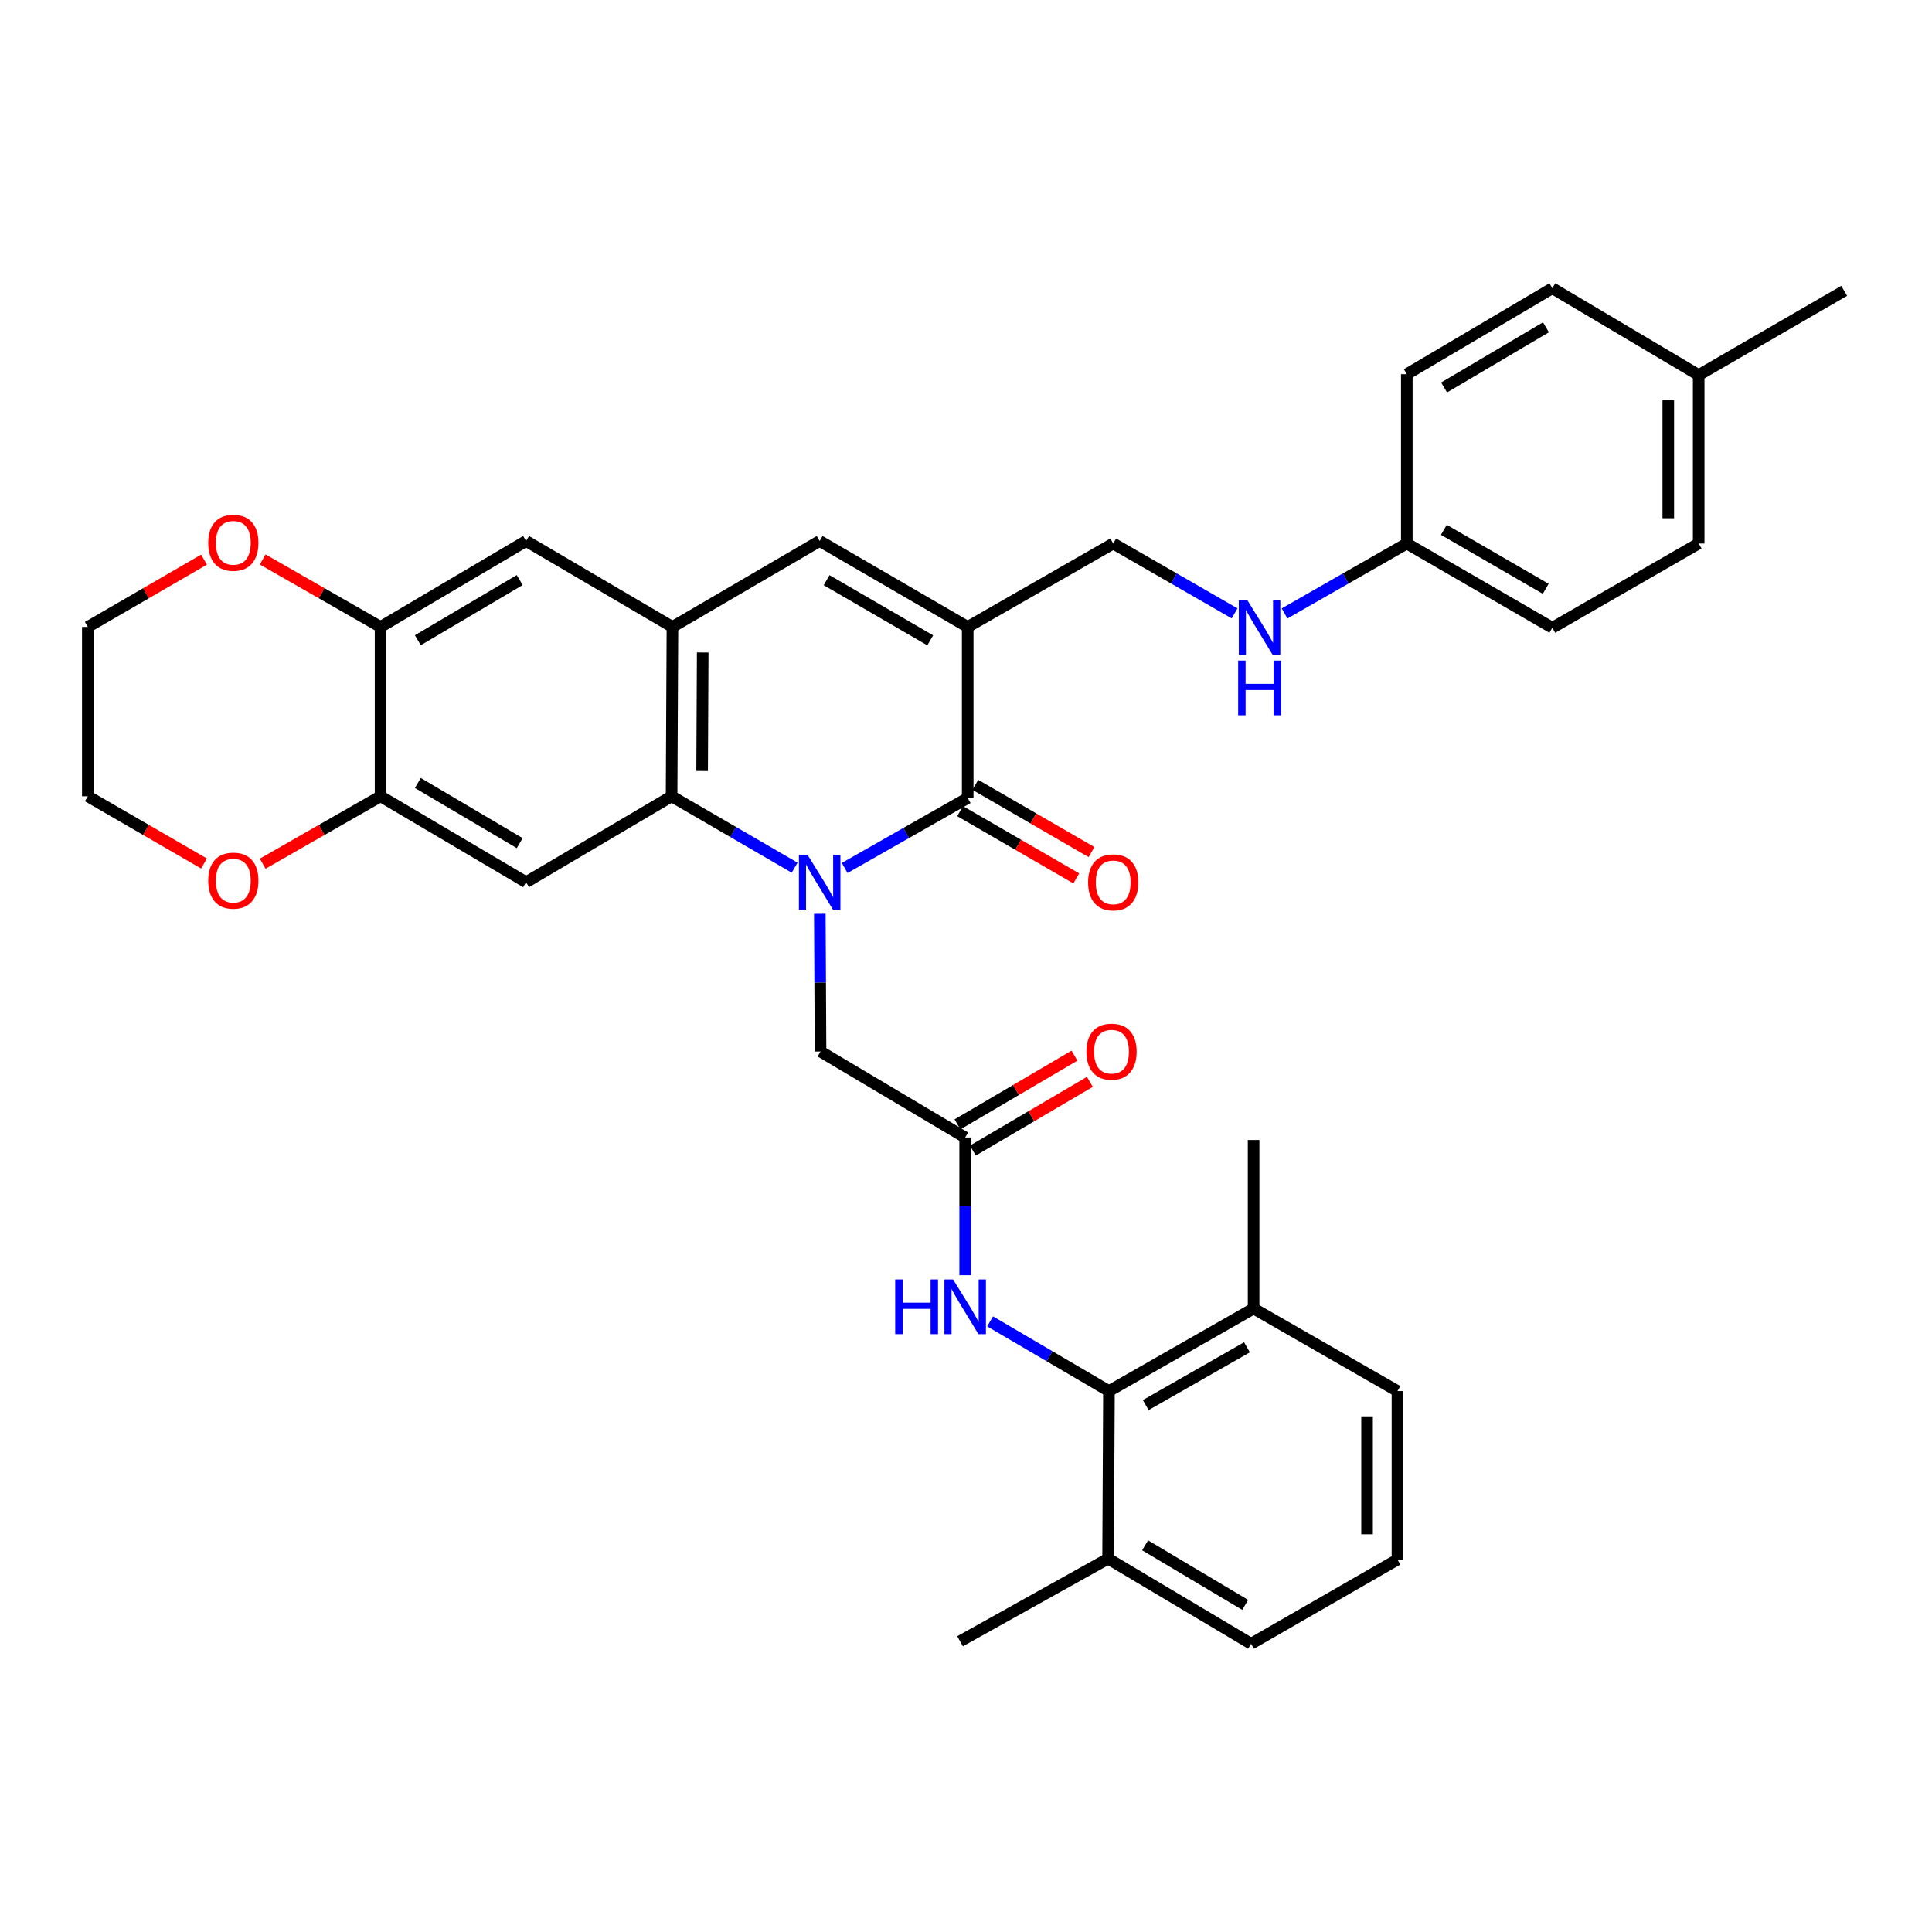 <?xml version='1.0' encoding='iso-8859-1'?>
<svg version='1.1' baseProfile='full'
              xmlns='http://www.w3.org/2000/svg'
                      xmlns:rdkit='http://www.rdkit.org/xml'
                      xmlns:xlink='http://www.w3.org/1999/xlink'
                  xml:space='preserve'
width='1000px' height='1000px' viewBox='0 0 1000 1000'>
<!-- END OF HEADER -->
<rect style='opacity:1.0;fill:#FFFFFF;stroke:none' width='1000' height='1000' x='0' y='0'> </rect>
<path class='bond-0' d='M 437.201,449.266 L 469.042,431.154' style='fill:none;fill-rule:evenodd;stroke:#0000FF;stroke-width:6px;stroke-linecap:butt;stroke-linejoin:miter;stroke-opacity:1' />
<path class='bond-0' d='M 469.042,431.154 L 500.883,413.041' style='fill:none;fill-rule:evenodd;stroke:#000000;stroke-width:6px;stroke-linecap:butt;stroke-linejoin:miter;stroke-opacity:1' />
<path class='bond-2' d='M 411.302,449.111 L 379.458,430.63' style='fill:none;fill-rule:evenodd;stroke:#0000FF;stroke-width:6px;stroke-linecap:butt;stroke-linejoin:miter;stroke-opacity:1' />
<path class='bond-2' d='M 379.458,430.63 L 347.614,412.149' style='fill:none;fill-rule:evenodd;stroke:#000000;stroke-width:6px;stroke-linecap:butt;stroke-linejoin:miter;stroke-opacity:1' />
<path class='bond-10' d='M 424.34,472.98 L 424.522,508.621' style='fill:none;fill-rule:evenodd;stroke:#0000FF;stroke-width:6px;stroke-linecap:butt;stroke-linejoin:miter;stroke-opacity:1' />
<path class='bond-10' d='M 424.522,508.621 L 424.703,544.262' style='fill:none;fill-rule:evenodd;stroke:#000000;stroke-width:6px;stroke-linecap:butt;stroke-linejoin:miter;stroke-opacity:1' />
<path class='bond-1' d='M 500.883,413.041 L 500.883,324.499' style='fill:none;fill-rule:evenodd;stroke:#000000;stroke-width:6px;stroke-linecap:butt;stroke-linejoin:miter;stroke-opacity:1' />
<path class='bond-14' d='M 496.942,419.85 L 527.011,437.253' style='fill:none;fill-rule:evenodd;stroke:#000000;stroke-width:6px;stroke-linecap:butt;stroke-linejoin:miter;stroke-opacity:1' />
<path class='bond-14' d='M 527.011,437.253 L 557.081,454.656' style='fill:none;fill-rule:evenodd;stroke:#FF0000;stroke-width:6px;stroke-linecap:butt;stroke-linejoin:miter;stroke-opacity:1' />
<path class='bond-14' d='M 504.824,406.231 L 534.894,423.634' style='fill:none;fill-rule:evenodd;stroke:#000000;stroke-width:6px;stroke-linecap:butt;stroke-linejoin:miter;stroke-opacity:1' />
<path class='bond-14' d='M 534.894,423.634 L 564.963,441.037' style='fill:none;fill-rule:evenodd;stroke:#FF0000;stroke-width:6px;stroke-linecap:butt;stroke-linejoin:miter;stroke-opacity:1' />
<path class='bond-13' d='M 500.883,324.499 L 576.198,281.321' style='fill:none;fill-rule:evenodd;stroke:#000000;stroke-width:6px;stroke-linecap:butt;stroke-linejoin:miter;stroke-opacity:1' />
<path class='bond-36' d='M 500.883,324.499 L 424.257,280.01' style='fill:none;fill-rule:evenodd;stroke:#000000;stroke-width:6px;stroke-linecap:butt;stroke-linejoin:miter;stroke-opacity:1' />
<path class='bond-36' d='M 481.488,331.434 L 427.85,300.292' style='fill:none;fill-rule:evenodd;stroke:#000000;stroke-width:6px;stroke-linecap:butt;stroke-linejoin:miter;stroke-opacity:1' />
<path class='bond-3' d='M 347.614,412.149 L 348.051,324.499' style='fill:none;fill-rule:evenodd;stroke:#000000;stroke-width:6px;stroke-linecap:butt;stroke-linejoin:miter;stroke-opacity:1' />
<path class='bond-3' d='M 363.415,399.08 L 363.721,337.725' style='fill:none;fill-rule:evenodd;stroke:#000000;stroke-width:6px;stroke-linecap:butt;stroke-linejoin:miter;stroke-opacity:1' />
<path class='bond-5' d='M 347.614,412.149 L 272.299,456.63' style='fill:none;fill-rule:evenodd;stroke:#000000;stroke-width:6px;stroke-linecap:butt;stroke-linejoin:miter;stroke-opacity:1' />
<path class='bond-4' d='M 348.051,324.499 L 424.257,280.01' style='fill:none;fill-rule:evenodd;stroke:#000000;stroke-width:6px;stroke-linecap:butt;stroke-linejoin:miter;stroke-opacity:1' />
<path class='bond-12' d='M 348.051,324.499 L 272.299,280.01' style='fill:none;fill-rule:evenodd;stroke:#000000;stroke-width:6px;stroke-linecap:butt;stroke-linejoin:miter;stroke-opacity:1' />
<path class='bond-7' d='M 272.299,456.63 L 196.976,412.149' style='fill:none;fill-rule:evenodd;stroke:#000000;stroke-width:6px;stroke-linecap:butt;stroke-linejoin:miter;stroke-opacity:1' />
<path class='bond-7' d='M 269.002,436.408 L 216.276,405.271' style='fill:none;fill-rule:evenodd;stroke:#000000;stroke-width:6px;stroke-linecap:butt;stroke-linejoin:miter;stroke-opacity:1' />
<path class='bond-6' d='M 573.995,720.017 L 543.231,701.984' style='fill:none;fill-rule:evenodd;stroke:#000000;stroke-width:6px;stroke-linecap:butt;stroke-linejoin:miter;stroke-opacity:1' />
<path class='bond-6' d='M 543.231,701.984 L 512.468,683.952' style='fill:none;fill-rule:evenodd;stroke:#0000FF;stroke-width:6px;stroke-linecap:butt;stroke-linejoin:miter;stroke-opacity:1' />
<path class='bond-19' d='M 573.995,720.017 L 648.863,677.284' style='fill:none;fill-rule:evenodd;stroke:#000000;stroke-width:6px;stroke-linecap:butt;stroke-linejoin:miter;stroke-opacity:1' />
<path class='bond-19' d='M 593.025,727.273 L 645.433,697.361' style='fill:none;fill-rule:evenodd;stroke:#000000;stroke-width:6px;stroke-linecap:butt;stroke-linejoin:miter;stroke-opacity:1' />
<path class='bond-20' d='M 573.995,720.017 L 573.549,806.766' style='fill:none;fill-rule:evenodd;stroke:#000000;stroke-width:6px;stroke-linecap:butt;stroke-linejoin:miter;stroke-opacity:1' />
<path class='bond-11' d='M 196.976,412.149 L 196.976,324.499' style='fill:none;fill-rule:evenodd;stroke:#000000;stroke-width:6px;stroke-linecap:butt;stroke-linejoin:miter;stroke-opacity:1' />
<path class='bond-15' d='M 196.976,412.149 L 166.47,429.598' style='fill:none;fill-rule:evenodd;stroke:#000000;stroke-width:6px;stroke-linecap:butt;stroke-linejoin:miter;stroke-opacity:1' />
<path class='bond-15' d='M 166.47,429.598 L 135.964,447.047' style='fill:none;fill-rule:evenodd;stroke:#FF0000;stroke-width:6px;stroke-linecap:butt;stroke-linejoin:miter;stroke-opacity:1' />
<path class='bond-8' d='M 499.572,588.751 L 424.703,544.262' style='fill:none;fill-rule:evenodd;stroke:#000000;stroke-width:6px;stroke-linecap:butt;stroke-linejoin:miter;stroke-opacity:1' />
<path class='bond-9' d='M 499.572,588.751 L 499.572,624.397' style='fill:none;fill-rule:evenodd;stroke:#000000;stroke-width:6px;stroke-linecap:butt;stroke-linejoin:miter;stroke-opacity:1' />
<path class='bond-9' d='M 499.572,624.397 L 499.572,660.042' style='fill:none;fill-rule:evenodd;stroke:#0000FF;stroke-width:6px;stroke-linecap:butt;stroke-linejoin:miter;stroke-opacity:1' />
<path class='bond-18' d='M 503.556,595.536 L 533.834,577.754' style='fill:none;fill-rule:evenodd;stroke:#000000;stroke-width:6px;stroke-linecap:butt;stroke-linejoin:miter;stroke-opacity:1' />
<path class='bond-18' d='M 533.834,577.754 L 564.112,559.971' style='fill:none;fill-rule:evenodd;stroke:#FF0000;stroke-width:6px;stroke-linecap:butt;stroke-linejoin:miter;stroke-opacity:1' />
<path class='bond-18' d='M 495.587,581.967 L 525.865,564.185' style='fill:none;fill-rule:evenodd;stroke:#000000;stroke-width:6px;stroke-linecap:butt;stroke-linejoin:miter;stroke-opacity:1' />
<path class='bond-18' d='M 525.865,564.185 L 556.143,546.402' style='fill:none;fill-rule:evenodd;stroke:#FF0000;stroke-width:6px;stroke-linecap:butt;stroke-linejoin:miter;stroke-opacity:1' />
<path class='bond-16' d='M 196.976,324.499 L 166.47,307.033' style='fill:none;fill-rule:evenodd;stroke:#000000;stroke-width:6px;stroke-linecap:butt;stroke-linejoin:miter;stroke-opacity:1' />
<path class='bond-16' d='M 166.47,307.033 L 135.965,289.567' style='fill:none;fill-rule:evenodd;stroke:#FF0000;stroke-width:6px;stroke-linecap:butt;stroke-linejoin:miter;stroke-opacity:1' />
<path class='bond-35' d='M 196.976,324.499 L 272.299,280.01' style='fill:none;fill-rule:evenodd;stroke:#000000;stroke-width:6px;stroke-linecap:butt;stroke-linejoin:miter;stroke-opacity:1' />
<path class='bond-35' d='M 216.277,331.375 L 269.003,300.232' style='fill:none;fill-rule:evenodd;stroke:#000000;stroke-width:6px;stroke-linecap:butt;stroke-linejoin:miter;stroke-opacity:1' />
<path class='bond-17' d='M 576.198,281.321 L 607.611,299.4' style='fill:none;fill-rule:evenodd;stroke:#000000;stroke-width:6px;stroke-linecap:butt;stroke-linejoin:miter;stroke-opacity:1' />
<path class='bond-17' d='M 607.611,299.4 L 639.024,317.48' style='fill:none;fill-rule:evenodd;stroke:#0000FF;stroke-width:6px;stroke-linecap:butt;stroke-linejoin:miter;stroke-opacity:1' />
<path class='bond-31' d='M 105.594,446.955 L 75.524,429.552' style='fill:none;fill-rule:evenodd;stroke:#FF0000;stroke-width:6px;stroke-linecap:butt;stroke-linejoin:miter;stroke-opacity:1' />
<path class='bond-31' d='M 75.524,429.552 L 45.455,412.149' style='fill:none;fill-rule:evenodd;stroke:#000000;stroke-width:6px;stroke-linecap:butt;stroke-linejoin:miter;stroke-opacity:1' />
<path class='bond-38' d='M 105.593,289.658 L 75.524,307.079' style='fill:none;fill-rule:evenodd;stroke:#FF0000;stroke-width:6px;stroke-linecap:butt;stroke-linejoin:miter;stroke-opacity:1' />
<path class='bond-38' d='M 75.524,307.079 L 45.455,324.499' style='fill:none;fill-rule:evenodd;stroke:#000000;stroke-width:6px;stroke-linecap:butt;stroke-linejoin:miter;stroke-opacity:1' />
<path class='bond-21' d='M 664.884,317.519 L 696.52,299.42' style='fill:none;fill-rule:evenodd;stroke:#0000FF;stroke-width:6px;stroke-linecap:butt;stroke-linejoin:miter;stroke-opacity:1' />
<path class='bond-21' d='M 696.52,299.42 L 728.156,281.321' style='fill:none;fill-rule:evenodd;stroke:#000000;stroke-width:6px;stroke-linecap:butt;stroke-linejoin:miter;stroke-opacity:1' />
<path class='bond-29' d='M 648.863,677.284 L 723.321,720.017' style='fill:none;fill-rule:evenodd;stroke:#000000;stroke-width:6px;stroke-linecap:butt;stroke-linejoin:miter;stroke-opacity:1' />
<path class='bond-33' d='M 648.863,677.284 L 648.863,590.054' style='fill:none;fill-rule:evenodd;stroke:#000000;stroke-width:6px;stroke-linecap:butt;stroke-linejoin:miter;stroke-opacity:1' />
<path class='bond-28' d='M 573.549,806.766 L 647.561,850.81' style='fill:none;fill-rule:evenodd;stroke:#000000;stroke-width:6px;stroke-linecap:butt;stroke-linejoin:miter;stroke-opacity:1' />
<path class='bond-28' d='M 592.698,799.85 L 644.506,830.68' style='fill:none;fill-rule:evenodd;stroke:#000000;stroke-width:6px;stroke-linecap:butt;stroke-linejoin:miter;stroke-opacity:1' />
<path class='bond-32' d='M 573.549,806.766 L 496.931,849.507' style='fill:none;fill-rule:evenodd;stroke:#000000;stroke-width:6px;stroke-linecap:butt;stroke-linejoin:miter;stroke-opacity:1' />
<path class='bond-23' d='M 728.156,281.321 L 728.156,193.68' style='fill:none;fill-rule:evenodd;stroke:#000000;stroke-width:6px;stroke-linecap:butt;stroke-linejoin:miter;stroke-opacity:1' />
<path class='bond-24' d='M 728.156,281.321 L 803.479,324.919' style='fill:none;fill-rule:evenodd;stroke:#000000;stroke-width:6px;stroke-linecap:butt;stroke-linejoin:miter;stroke-opacity:1' />
<path class='bond-24' d='M 747.337,274.241 L 800.063,304.76' style='fill:none;fill-rule:evenodd;stroke:#000000;stroke-width:6px;stroke-linecap:butt;stroke-linejoin:miter;stroke-opacity:1' />
<path class='bond-22' d='M 879.231,194.134 L 879.231,281.321' style='fill:none;fill-rule:evenodd;stroke:#000000;stroke-width:6px;stroke-linecap:butt;stroke-linejoin:miter;stroke-opacity:1' />
<path class='bond-22' d='M 863.495,207.212 L 863.495,268.243' style='fill:none;fill-rule:evenodd;stroke:#000000;stroke-width:6px;stroke-linecap:butt;stroke-linejoin:miter;stroke-opacity:1' />
<path class='bond-34' d='M 879.231,194.134 L 954.545,150.537' style='fill:none;fill-rule:evenodd;stroke:#000000;stroke-width:6px;stroke-linecap:butt;stroke-linejoin:miter;stroke-opacity:1' />
<path class='bond-39' d='M 879.231,194.134 L 803.479,149.19' style='fill:none;fill-rule:evenodd;stroke:#000000;stroke-width:6px;stroke-linecap:butt;stroke-linejoin:miter;stroke-opacity:1' />
<path class='bond-25' d='M 728.156,193.68 L 803.479,149.19' style='fill:none;fill-rule:evenodd;stroke:#000000;stroke-width:6px;stroke-linecap:butt;stroke-linejoin:miter;stroke-opacity:1' />
<path class='bond-25' d='M 747.457,200.555 L 800.183,169.413' style='fill:none;fill-rule:evenodd;stroke:#000000;stroke-width:6px;stroke-linecap:butt;stroke-linejoin:miter;stroke-opacity:1' />
<path class='bond-26' d='M 803.479,324.919 L 879.231,281.321' style='fill:none;fill-rule:evenodd;stroke:#000000;stroke-width:6px;stroke-linecap:butt;stroke-linejoin:miter;stroke-opacity:1' />
<path class='bond-27' d='M 723.321,807.221 L 647.561,850.81' style='fill:none;fill-rule:evenodd;stroke:#000000;stroke-width:6px;stroke-linecap:butt;stroke-linejoin:miter;stroke-opacity:1' />
<path class='bond-37' d='M 723.321,807.221 L 723.321,720.017' style='fill:none;fill-rule:evenodd;stroke:#000000;stroke-width:6px;stroke-linecap:butt;stroke-linejoin:miter;stroke-opacity:1' />
<path class='bond-37' d='M 707.585,794.14 L 707.585,733.097' style='fill:none;fill-rule:evenodd;stroke:#000000;stroke-width:6px;stroke-linecap:butt;stroke-linejoin:miter;stroke-opacity:1' />
<path class='bond-30' d='M 45.455,324.499 L 45.455,412.149' style='fill:none;fill-rule:evenodd;stroke:#000000;stroke-width:6px;stroke-linecap:butt;stroke-linejoin:miter;stroke-opacity:1' />
<path  class='atom-0' d='M 417.997 442.47
L 427.277 457.47
Q 428.197 458.95, 429.677 461.63
Q 431.157 464.31, 431.237 464.47
L 431.237 442.47
L 434.997 442.47
L 434.997 470.79
L 431.117 470.79
L 421.157 454.39
Q 419.997 452.47, 418.757 450.27
Q 417.557 448.07, 417.197 447.39
L 417.197 470.79
L 413.517 470.79
L 413.517 442.47
L 417.997 442.47
' fill='#0000FF'/>
<path  class='atom-10' d='M 463.352 662.233
L 467.192 662.233
L 467.192 674.273
L 481.672 674.273
L 481.672 662.233
L 485.512 662.233
L 485.512 690.553
L 481.672 690.553
L 481.672 677.473
L 467.192 677.473
L 467.192 690.553
L 463.352 690.553
L 463.352 662.233
' fill='#0000FF'/>
<path  class='atom-10' d='M 493.312 662.233
L 502.592 677.233
Q 503.512 678.713, 504.992 681.393
Q 506.472 684.073, 506.552 684.233
L 506.552 662.233
L 510.312 662.233
L 510.312 690.553
L 506.432 690.553
L 496.472 674.153
Q 495.312 672.233, 494.072 670.033
Q 492.872 667.833, 492.512 667.153
L 492.512 690.553
L 488.832 690.553
L 488.832 662.233
L 493.312 662.233
' fill='#0000FF'/>
<path  class='atom-15' d='M 563.198 456.71
Q 563.198 449.91, 566.558 446.11
Q 569.918 442.31, 576.198 442.31
Q 582.478 442.31, 585.838 446.11
Q 589.198 449.91, 589.198 456.71
Q 589.198 463.59, 585.798 467.51
Q 582.398 471.39, 576.198 471.39
Q 569.958 471.39, 566.558 467.51
Q 563.198 463.63, 563.198 456.71
M 576.198 468.19
Q 580.518 468.19, 582.838 465.31
Q 585.198 462.39, 585.198 456.71
Q 585.198 451.15, 582.838 448.35
Q 580.518 445.51, 576.198 445.51
Q 571.878 445.51, 569.518 448.31
Q 567.198 451.11, 567.198 456.71
Q 567.198 462.43, 569.518 465.31
Q 571.878 468.19, 576.198 468.19
' fill='#FF0000'/>
<path  class='atom-16' d='M 107.769 455.818
Q 107.769 449.018, 111.129 445.218
Q 114.489 441.418, 120.769 441.418
Q 127.049 441.418, 130.409 445.218
Q 133.769 449.018, 133.769 455.818
Q 133.769 462.698, 130.369 466.618
Q 126.969 470.498, 120.769 470.498
Q 114.529 470.498, 111.129 466.618
Q 107.769 462.738, 107.769 455.818
M 120.769 467.298
Q 125.089 467.298, 127.409 464.418
Q 129.769 461.498, 129.769 455.818
Q 129.769 450.258, 127.409 447.458
Q 125.089 444.618, 120.769 444.618
Q 116.449 444.618, 114.089 447.418
Q 111.769 450.218, 111.769 455.818
Q 111.769 461.538, 114.089 464.418
Q 116.449 467.298, 120.769 467.298
' fill='#FF0000'/>
<path  class='atom-17' d='M 107.769 280.946
Q 107.769 274.146, 111.129 270.346
Q 114.489 266.546, 120.769 266.546
Q 127.049 266.546, 130.409 270.346
Q 133.769 274.146, 133.769 280.946
Q 133.769 287.826, 130.369 291.746
Q 126.969 295.626, 120.769 295.626
Q 114.529 295.626, 111.129 291.746
Q 107.769 287.866, 107.769 280.946
M 120.769 292.426
Q 125.089 292.426, 127.409 289.546
Q 129.769 286.626, 129.769 280.946
Q 129.769 275.386, 127.409 272.586
Q 125.089 269.746, 120.769 269.746
Q 116.449 269.746, 114.089 272.546
Q 111.769 275.346, 111.769 280.946
Q 111.769 286.666, 114.089 289.546
Q 116.449 292.426, 120.769 292.426
' fill='#FF0000'/>
<path  class='atom-18' d='M 645.689 310.759
L 654.969 325.759
Q 655.889 327.239, 657.369 329.919
Q 658.849 332.599, 658.929 332.759
L 658.929 310.759
L 662.689 310.759
L 662.689 339.079
L 658.809 339.079
L 648.849 322.679
Q 647.689 320.759, 646.449 318.559
Q 645.249 316.359, 644.889 315.679
L 644.889 339.079
L 641.209 339.079
L 641.209 310.759
L 645.689 310.759
' fill='#0000FF'/>
<path  class='atom-18' d='M 640.869 341.911
L 644.709 341.911
L 644.709 353.951
L 659.189 353.951
L 659.189 341.911
L 663.029 341.911
L 663.029 370.231
L 659.189 370.231
L 659.189 357.151
L 644.709 357.151
L 644.709 370.231
L 640.869 370.231
L 640.869 341.911
' fill='#0000FF'/>
<path  class='atom-19' d='M 562.323 544.342
Q 562.323 537.542, 565.683 533.742
Q 569.043 529.942, 575.323 529.942
Q 581.603 529.942, 584.963 533.742
Q 588.323 537.542, 588.323 544.342
Q 588.323 551.222, 584.923 555.142
Q 581.523 559.022, 575.323 559.022
Q 569.083 559.022, 565.683 555.142
Q 562.323 551.262, 562.323 544.342
M 575.323 555.822
Q 579.643 555.822, 581.963 552.942
Q 584.323 550.022, 584.323 544.342
Q 584.323 538.782, 581.963 535.982
Q 579.643 533.142, 575.323 533.142
Q 571.003 533.142, 568.643 535.942
Q 566.323 538.742, 566.323 544.342
Q 566.323 550.062, 568.643 552.942
Q 571.003 555.822, 575.323 555.822
' fill='#FF0000'/>
</svg>
